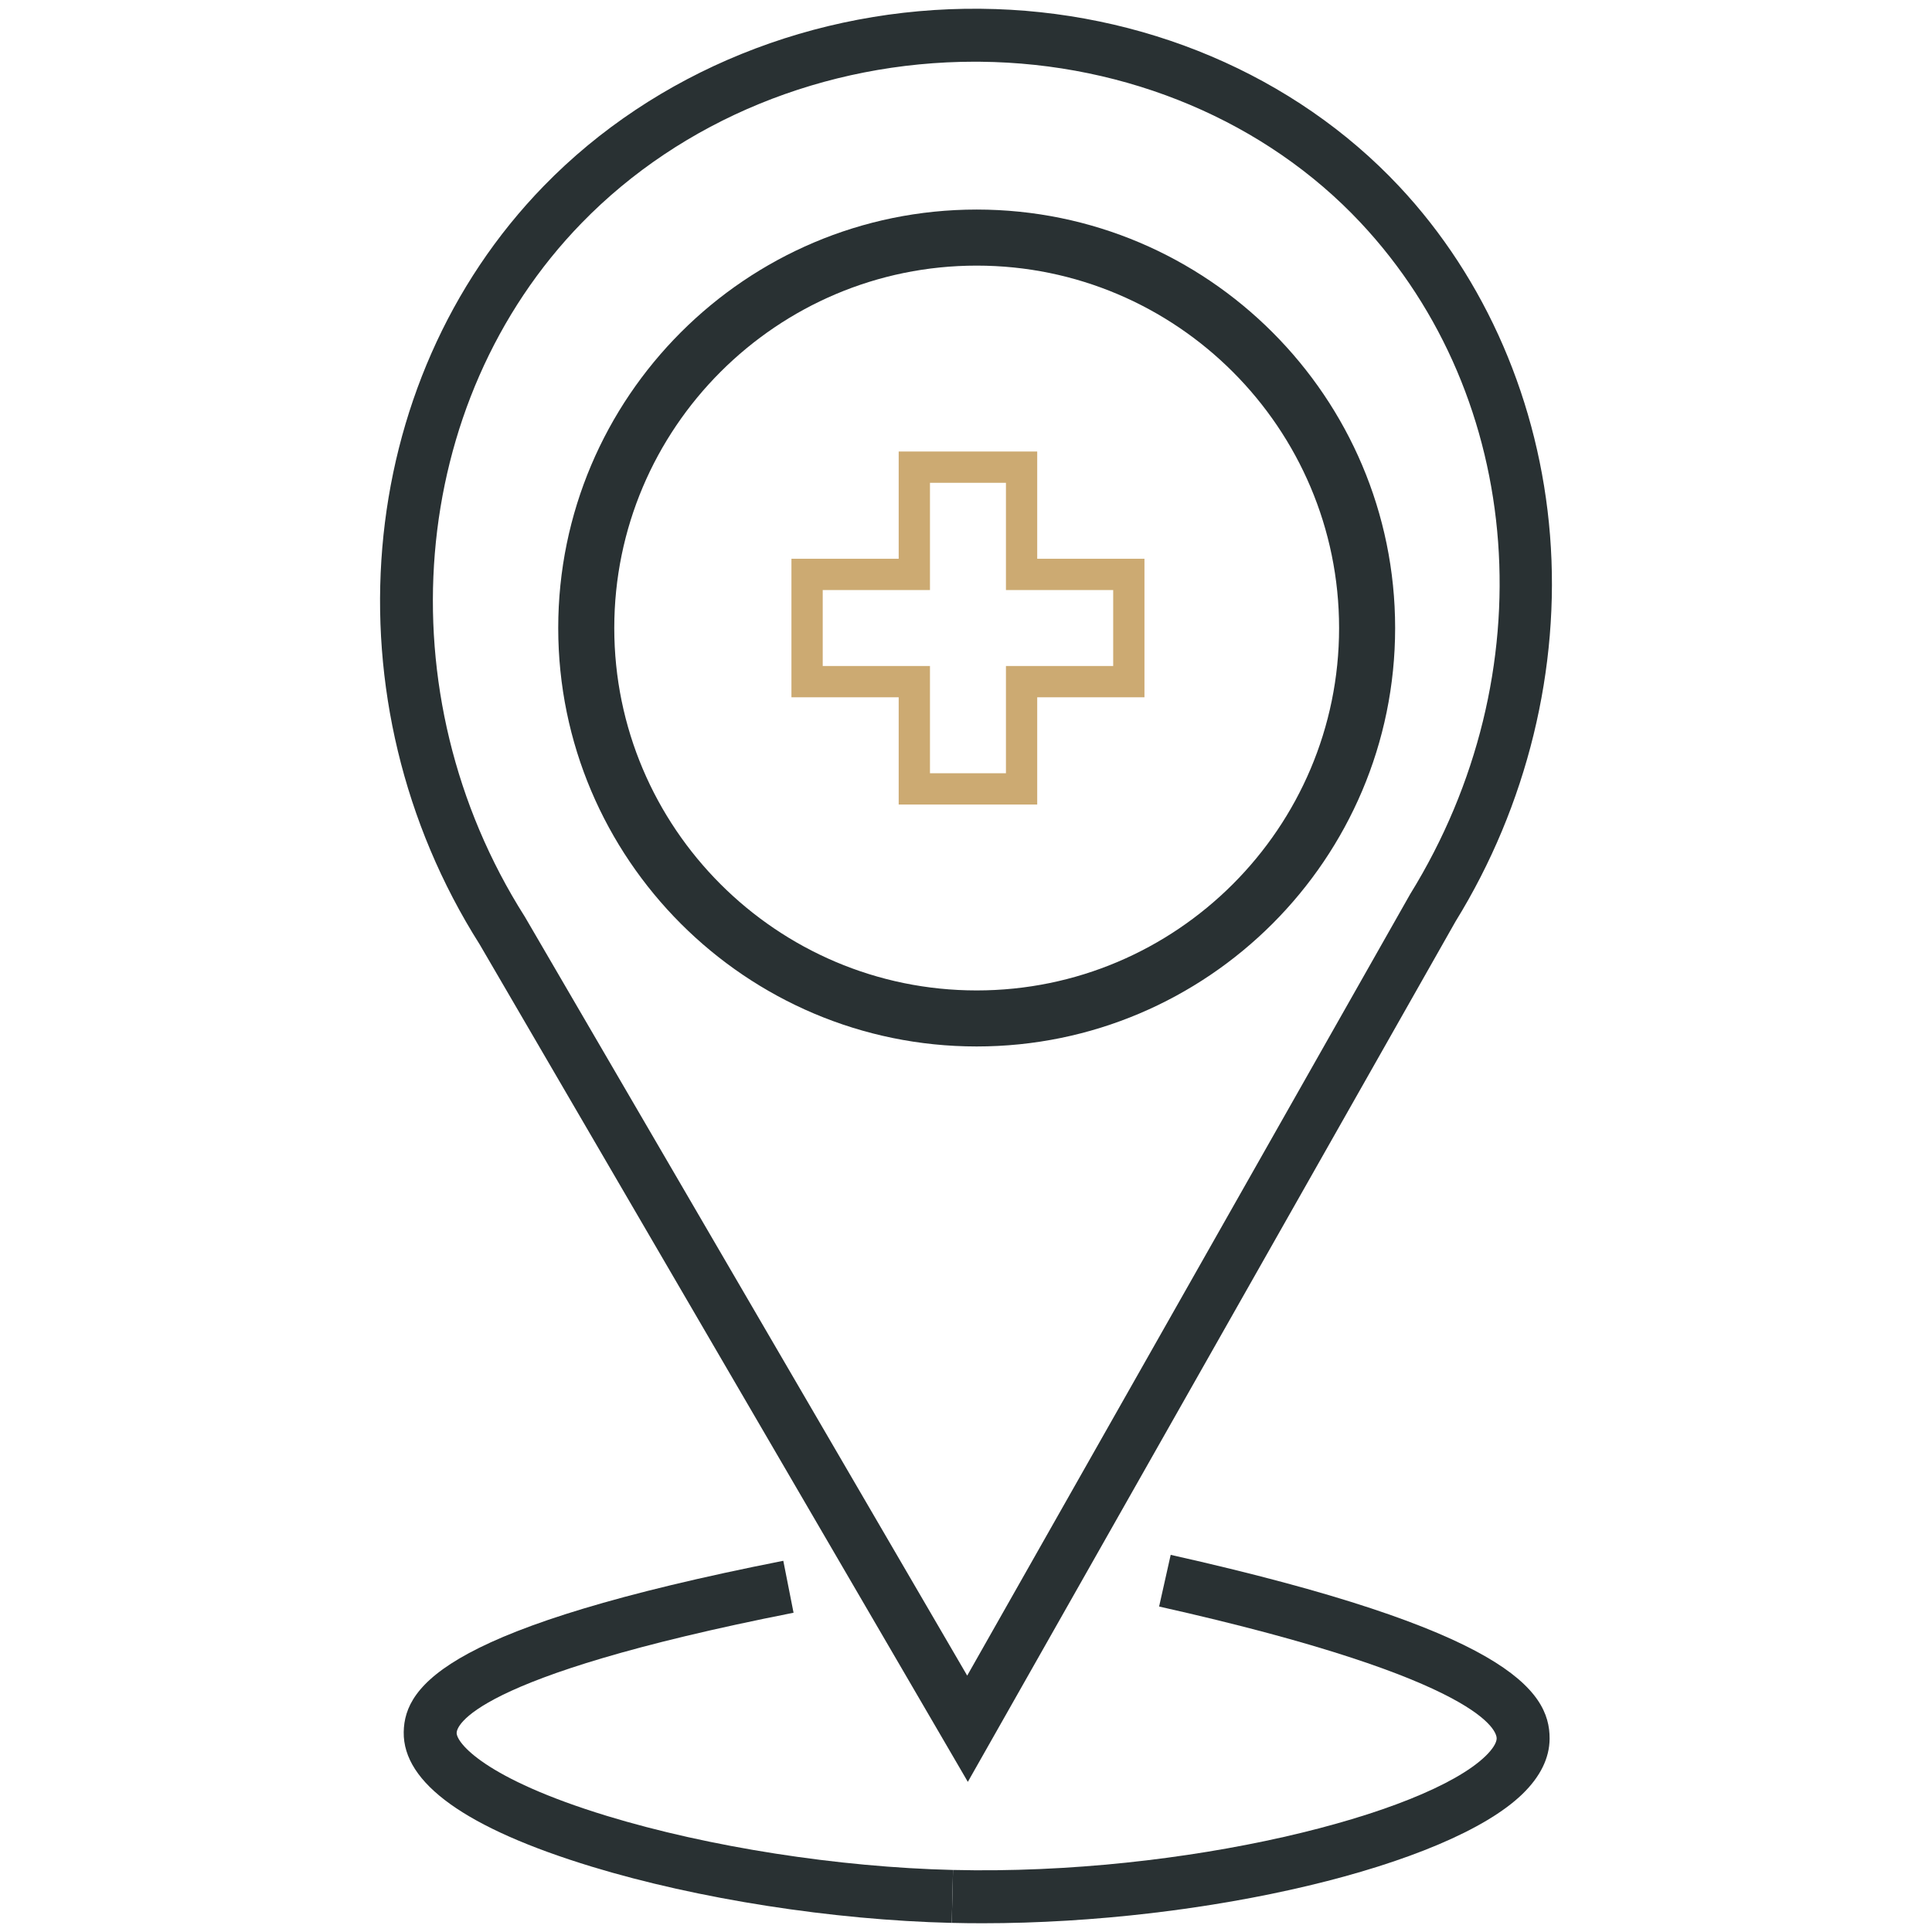 <svg xmlns="http://www.w3.org/2000/svg" id="Capa_1" viewBox="0 0 1080 1080"><defs><style>      .st0 {        fill: #ccaa72;      }      .st1 {        fill: #293133;      }    </style></defs><g><path class="st1" d="M-963.99-2017.18c-8.21,0-16-3.02-22.1-8.6l-202.78-185.59c-13.33-12.2-14.25-32.97-2.05-46.31l69.55-75.99c5.91-6.46,13.98-10.23,22.73-10.62,8.71-.37,17.12,2.66,23.58,8.57l202.78,185.59c6.46,5.91,10.23,13.98,10.62,22.73.39,8.75-2.65,17.12-8.57,23.58l-69.55,75.99c-5.91,6.46-13.98,10.23-22.73,10.62-.5.02-.99.03-1.48.03ZM-1097.18-2313.29h-.09c-.48.02-.89.21-1.22.57l-69.55,75.99c-.65.71-.6,1.83.11,2.48l202.78,185.59c.36.33.79.46,1.26.46.48-.02.89-.21,1.21-.57l69.55-75.99c.32-.36.48-.78.46-1.26-.02-.48-.21-.89-.57-1.22l-202.78-185.59c-.34-.31-.73-.46-1.18-.46Z"></path><path class="st1" d="M-1046.3-2289.66l-25.67-20.9,115.04-141.27h341.75c17.15-2.15,34.52,3.22,47.89,14.82,14.13,12.26,22.51,30.43,22.42,48.6-.09,16.97-7.36,33.65-19.95,45.75-12.26,11.79-28.14,17.93-44.72,17.5h-133.74v-33.1h134.58c7.69.22,15.11-2.66,20.94-8.26,6.18-5.94,9.75-13.98,9.79-22.05.04-8.65-4.07-17.42-11.01-23.44-3.76-3.27-11.7-8.52-22.66-6.9l-1.2.18h-328.35l-105.1,129.07Z"></path><path class="st1" d="M-882.35-2157.9l-21.93-21.93,51.72-51.72,249.57,16.36,259.58-263.74c9.74-9.85,14.76-23.03,13.78-36.21-.77-10.36-5.26-19.57-12.02-24.63-11.71-8.77-31.41-6.99-46.08,4.09l-163.04,153.72-21.28-22.57,164.73-155.22c25.79-20.06,61.23-22.1,84.26-4.85,14.04,10.52,22.92,27.71,24.36,47.17,1.64,22.13-6.61,44.11-22.63,60.3l-269.52,273.83-249.72-16.37-41.78,41.78Z"></path><path class="st0" d="M-672-2509.28h-157.11v-126.09h-126.09v-157.11h126.09v-126.09h157.11v126.09h126.09v157.11h-126.09v126.09ZM-798.09-2540.3h95.07v-126.09h126.09v-95.07h-126.09v-126.09h-95.07v126.09h-126.09v95.07h126.09v126.09Z"></path><path class="st1" d="M-589.49-2421.36l-15.48-26.88c117.37-67.56,179.07-200.29,153.54-330.26-27.2-138.46-151.11-242.97-294.64-248.48-150.21-5.75-287.45,101.16-319.15,248.75-26.71,124.35,25.92,253.97,134.09,330.23l-17.87,25.36c-118.36-83.44-175.88-225.57-146.55-362.1,34.83-162.12,185.68-279.64,350.67-273.24,157.74,6.07,293.96,121.09,323.89,273.51,28.09,143.01-39.63,288.94-168.5,363.12Z"></path></g><g><path class="st1" d="M532.03,1074.91c-66.74-1.61-141.98-13.37-201.28-31.45-70.16-21.4-105.51-46.7-105.07-75.22.41-26.72,25.94-58.99,212.19-95.75l5.73,29.04c-182.59,36.04-188.28,64.09-188.33,67.17-.08,5.37,15.19,25.42,84.11,46.44,56.87,17.34,129.15,28.63,193.36,30.18l-.71,29.59Z"></path><g><path class="st1" d="M541.03,996.07l-272.9-468.15c-86.07-135.91-71.01-314.18,35.87-423.98C366.1,40.14,455.28,3.98,548.21,4.9c90.27.83,175.53,37,233.9,99.24,48.54,51.74,78.5,121.05,84.37,195.13,5.89,74.42-12.86,151.05-52.82,215.82l-272.63,480.98ZM544.96,34.49c-83.97,0-163.91,32.74-219.74,90.1-97.49,100.16-110.92,263.21-31.94,387.71l.29.48,247.1,423.9,247.66-436.91c75.84-122.7,64.41-277.06-27.81-375.37-52.87-56.37-130.36-89.13-212.59-89.89-.99,0-1.99-.01-2.98-.01Z"></path><path class="st0" d="M579.81,449.74h-77.44v-59.95h-59.95v-77.44h59.95v-59.95h77.44v59.95h59.95v77.44h-59.95v59.95ZM519.86,432.25h42.47v-59.95h59.95v-42.46h-59.95v-59.95h-42.47v59.95h-59.95v42.46h59.95v59.95Z"></path><path class="st1" d="M549.21,1075.11c-5.75,0-11.47-.06-17.17-.21l.71-29.59c129.66,3.12,264.08-31.05,297.71-63.7,3.92-3.8,6.17-7.39,6.19-9.83.02-3.22-5.13-32.6-188.7-73.72l6.47-28.89c186.92,41.88,211.97,75.45,211.82,102.77-.06,10.79-5.16,21.19-15.17,30.91-41.54,40.33-176.91,72.26-301.87,72.26Z"></path><path class="st1" d="M545.97,584.98c-128.98,0-233.92-104.93-233.92-233.92s104.93-233.92,233.92-233.92,233.92,104.93,233.92,233.92-104.93,233.92-233.92,233.92ZM545.97,148.48c-111.71,0-202.59,90.88-202.59,202.59s90.88,202.59,202.59,202.59,202.59-90.88,202.59-202.59-90.88-202.59-202.59-202.59Z"></path></g></g><g><path class="st0" d="M1092.81-2635.31c-9.82,0-18.94-1.88-27.32-5.65-25.09-11.29-51.72-41.3-50.15-255.82,1.25-170.44,18.01-210.76,50.58-228.75,20.97-11.58,47.04-13.14,77.52-4.64l-8.17,29.27c-22.53-6.28-40.92-5.62-54.66,1.97-16.22,8.96-33.64,32.73-34.88,202.37-1.02,139.13,10.12,217.94,32.23,227.89,11.25,5.06,26.3,3.66,44.74-4.18l11.88,27.97c-15.02,6.38-28.98,9.57-41.77,9.57Z"></path><path class="st1" d="M1485.6-2560.86c-.93,0-1.86-.03-2.79-.08-20.14-1.12-38.26-14.38-53.84-39.43-64.64-103.91-79.59-395.23-26.67-519.52,9.47-22.23,31.63-74.29,75.99-80.93,33.61-5.05,61.63,19.64,72.18,28.92,81.2,71.52,78.7,272.73,73.85,355.92l-30.34-1.77c7.37-126.61-5.46-280.13-63.6-331.34-8.36-7.37-27.92-24.59-47.59-21.68-27.56,4.13-45.7,46.74-52.53,62.78-23.23,54.55-33.69,150.03-27.98,255.42,5.55,102.53,25.67,193.01,52.49,236.14,6.9,11.1,17.66,24.47,29.71,25.14,10,.6,37.72-8.4,79.74-103.16l27.78,12.32c-36.62,82.59-70.52,121.26-106.41,121.26Z"></path><path class="st1" d="M1443.41-2740.81c-2.37-53.26-5.41-105.32-9.03-154.75l-.12-1.57c-2.82-38.43-8.07-109.96,20.34-154.53,5.61-8.79,20.5-32.16,45.34-33.12,14.78-.6,25.36,7.16,28.84,9.7,32.55,23.75,33.07,85.04,33.48,134.28v1.87c.38,43.28,1.12,88.7,2.23,135.01l-30.38.72c-1.11-46.45-1.85-92.03-2.22-135.47l-.02-1.88c-.32-37.93-.8-95.24-21-109.98-1.66-1.21-5.61-4.03-9.76-3.88-8.94.35-17.93,14.46-20.89,19.09-22.99,36.07-18.22,101.05-15.66,135.97l.12,1.57c3.64,49.72,6.7,102.08,9.08,155.62l-30.36,1.35Z"></path><path class="st1" d="M1504.31-2681.92l-2.83-1.15c-16.02-6.49-29.95-16.7-40.28-29.53-31.47-39.08-19.87-87.9-17.23-97.3l3.1-11.02,502.44-2.32,2.61,12.03c2.56,11.82,6.69,42.75-10.31,74.66-15.57,29.23-39.85,43.15-52.94,48.85l-2.82,1.23-381.74,4.57ZM1471.03-2790.64c-1.93,14.21-2.22,39.05,13.83,58.98,6.62,8.23,15.14,14.7,25.33,19.28l369.21-4.42c9.83-4.74,25.33-14.8,35.59-34.05,8.34-15.65,9.63-30.99,9.02-41.89l-452.97,2.1Z"></path><path class="st1" d="M1240.91-2561.77c-36.97,0-47.52-1.4-61.67-8.35-81.9-40.23-85.6-177.29-88.31-277.37-3.51-129.81-7.14-264.03,79.55-323.32,43.31-29.62,94.51-31.85,187.46-35.89,44.92-1.94,90.31-.11,134.95,5.47l-3.77,30.16c-42.95-5.37-86.62-7.14-129.82-5.27-87.39,3.8-135.51,5.9-171.65,30.62-73.02,49.94-69.77,170.15-66.33,297.42,2.5,92.34,5.92,218.78,71.33,250.92,11.09,5.45,18.64,5.57,83.99,5.01,9.17-.08,19.42-.17,30.92-.25,51.03-.35,101.88-.35,151.15,0l-.22,30.39c-49.13-.35-99.84-.35-150.72,0-11.47.08-21.71.17-30.87.25-14.27.12-26.08.22-35.98.22Z"></path><polygon class="st1" points="1859.35 -2475.78 1181.61 -2475.78 1181.62 -2579.68 1212.01 -2579.67 1212 -2506.17 1828.96 -2506.17 1828.96 -2697.15 1859.35 -2697.15 1859.35 -2475.78"></polygon><rect class="st1" x="1327.93" y="-2482.1" width="30.39" height="50.99"></rect><rect class="st1" x="1239.25" y="-2482.1" width="30.39" height="50.99"></rect><rect class="st1" x="1681.91" y="-2482.1" width="30.39" height="50.99"></rect><path class="st1" d="M1970.2-2269.6h-941.55v-176.71h941.55v176.71ZM1059.03-2299.99h880.77v-115.93h-880.77v115.93Z"></path></g><g><path class="st0" d="M440.34-777.08c-62.96,0-138.64-34.12-165.23-112.36-3.31-9.74-7.85-23.07-9.93-133.43-1.03-54.47-1.03-109.38,0-163.22l30.83.59c-1.02,53.44-1.02,107.97,0,162.05,2,105.55,6.26,118.07,8.3,124.08,26.2,77.07,102.88,93.59,144.05,91.22,19.09-1.1,45.23-2.61,68.95-18.31.82-.57,16.91-11.83,28.54-29.12,42.67-63.4,32.3-375.78,26.72-543.61-.9-26.98-1.67-50.28-2.17-70.1-.86-33.62-2.63-103.59,41.13-164.61,37.84-52.73,88.55-82.18,142.8-82.92.71-.01,1.43-.01,2.14-.01,70.23,0,115.84,47.36,124.34,56.94,41.89,47.2,43.52,106.18,44.96,158.21,3.09,111.87,5.04,215.12,5.97,315.64l-30.84.29c-.93-100.34-2.88-203.4-5.96-315.08-1.35-49.06-2.76-99.79-37.2-138.59-4.27-4.81-43.03-46.57-101.32-46.57-.56,0-1.11,0-1.67.01-59.66.81-99.64,44.24-118.16,70.05-37.73,52.62-36.19,113.27-35.37,145.86.5,19.7,1.27,42.94,2.17,69.86,8.24,248.02,12.55,495.7-31.96,561.85-6.51,9.67-24.17,29.82-37.18,37.27l.18.27c-30.68,20.36-62.95,22.22-84.3,23.46-3.22.18-6.49.28-9.79.28Z"></path><path class="st1" d="M905.51-919.84c-77.74,0-140.98-63.25-140.98-140.98s63.24-140.98,140.98-140.98,140.98,63.25,140.98,140.98-63.24,140.98-140.98,140.98ZM905.51-1170.96c-60.73,0-110.14,49.41-110.14,110.14s49.41,110.14,110.14,110.14,110.14-49.41,110.14-110.14-49.41-110.14-110.14-110.14Z"></path><path class="st1" d="M277.88-1161.93c-100.38.01-187-90.47-197.62-206.84l-.06-1.3v-277.29l2.21-3.5c44.29-69.96,67.04-90.85,86.97-79.73,14.82,8.26,14.71,30.52,12.37,53.36l-28.4-2.9c.95-9.34,1.06-15.71.86-19.96-7.2,6.69-21.01,22.71-45.47,61.02v268.34c9.54,101.44,83.57,180.24,169.12,180.24.49,0,.97,0,1.46-.01,84.2-.89,155.91-76.43,167.09-175.87l-3.7-282.32c-22.28-30.64-35.92-46.12-43.96-53.93.49,3.68,1.28,8.33,2.54,14.17l-27.91,6.01c-5.52-25.6-6.63-44.41,5.86-53.01,18.03-12.43,40.55,6.17,89.26,73.69l2.64,3.66,3.85,293.1-.09.87c-12.43,114.21-96.38,201.13-195.27,202.18-.58,0-1.18,0-1.75,0Z"></path></g></svg>